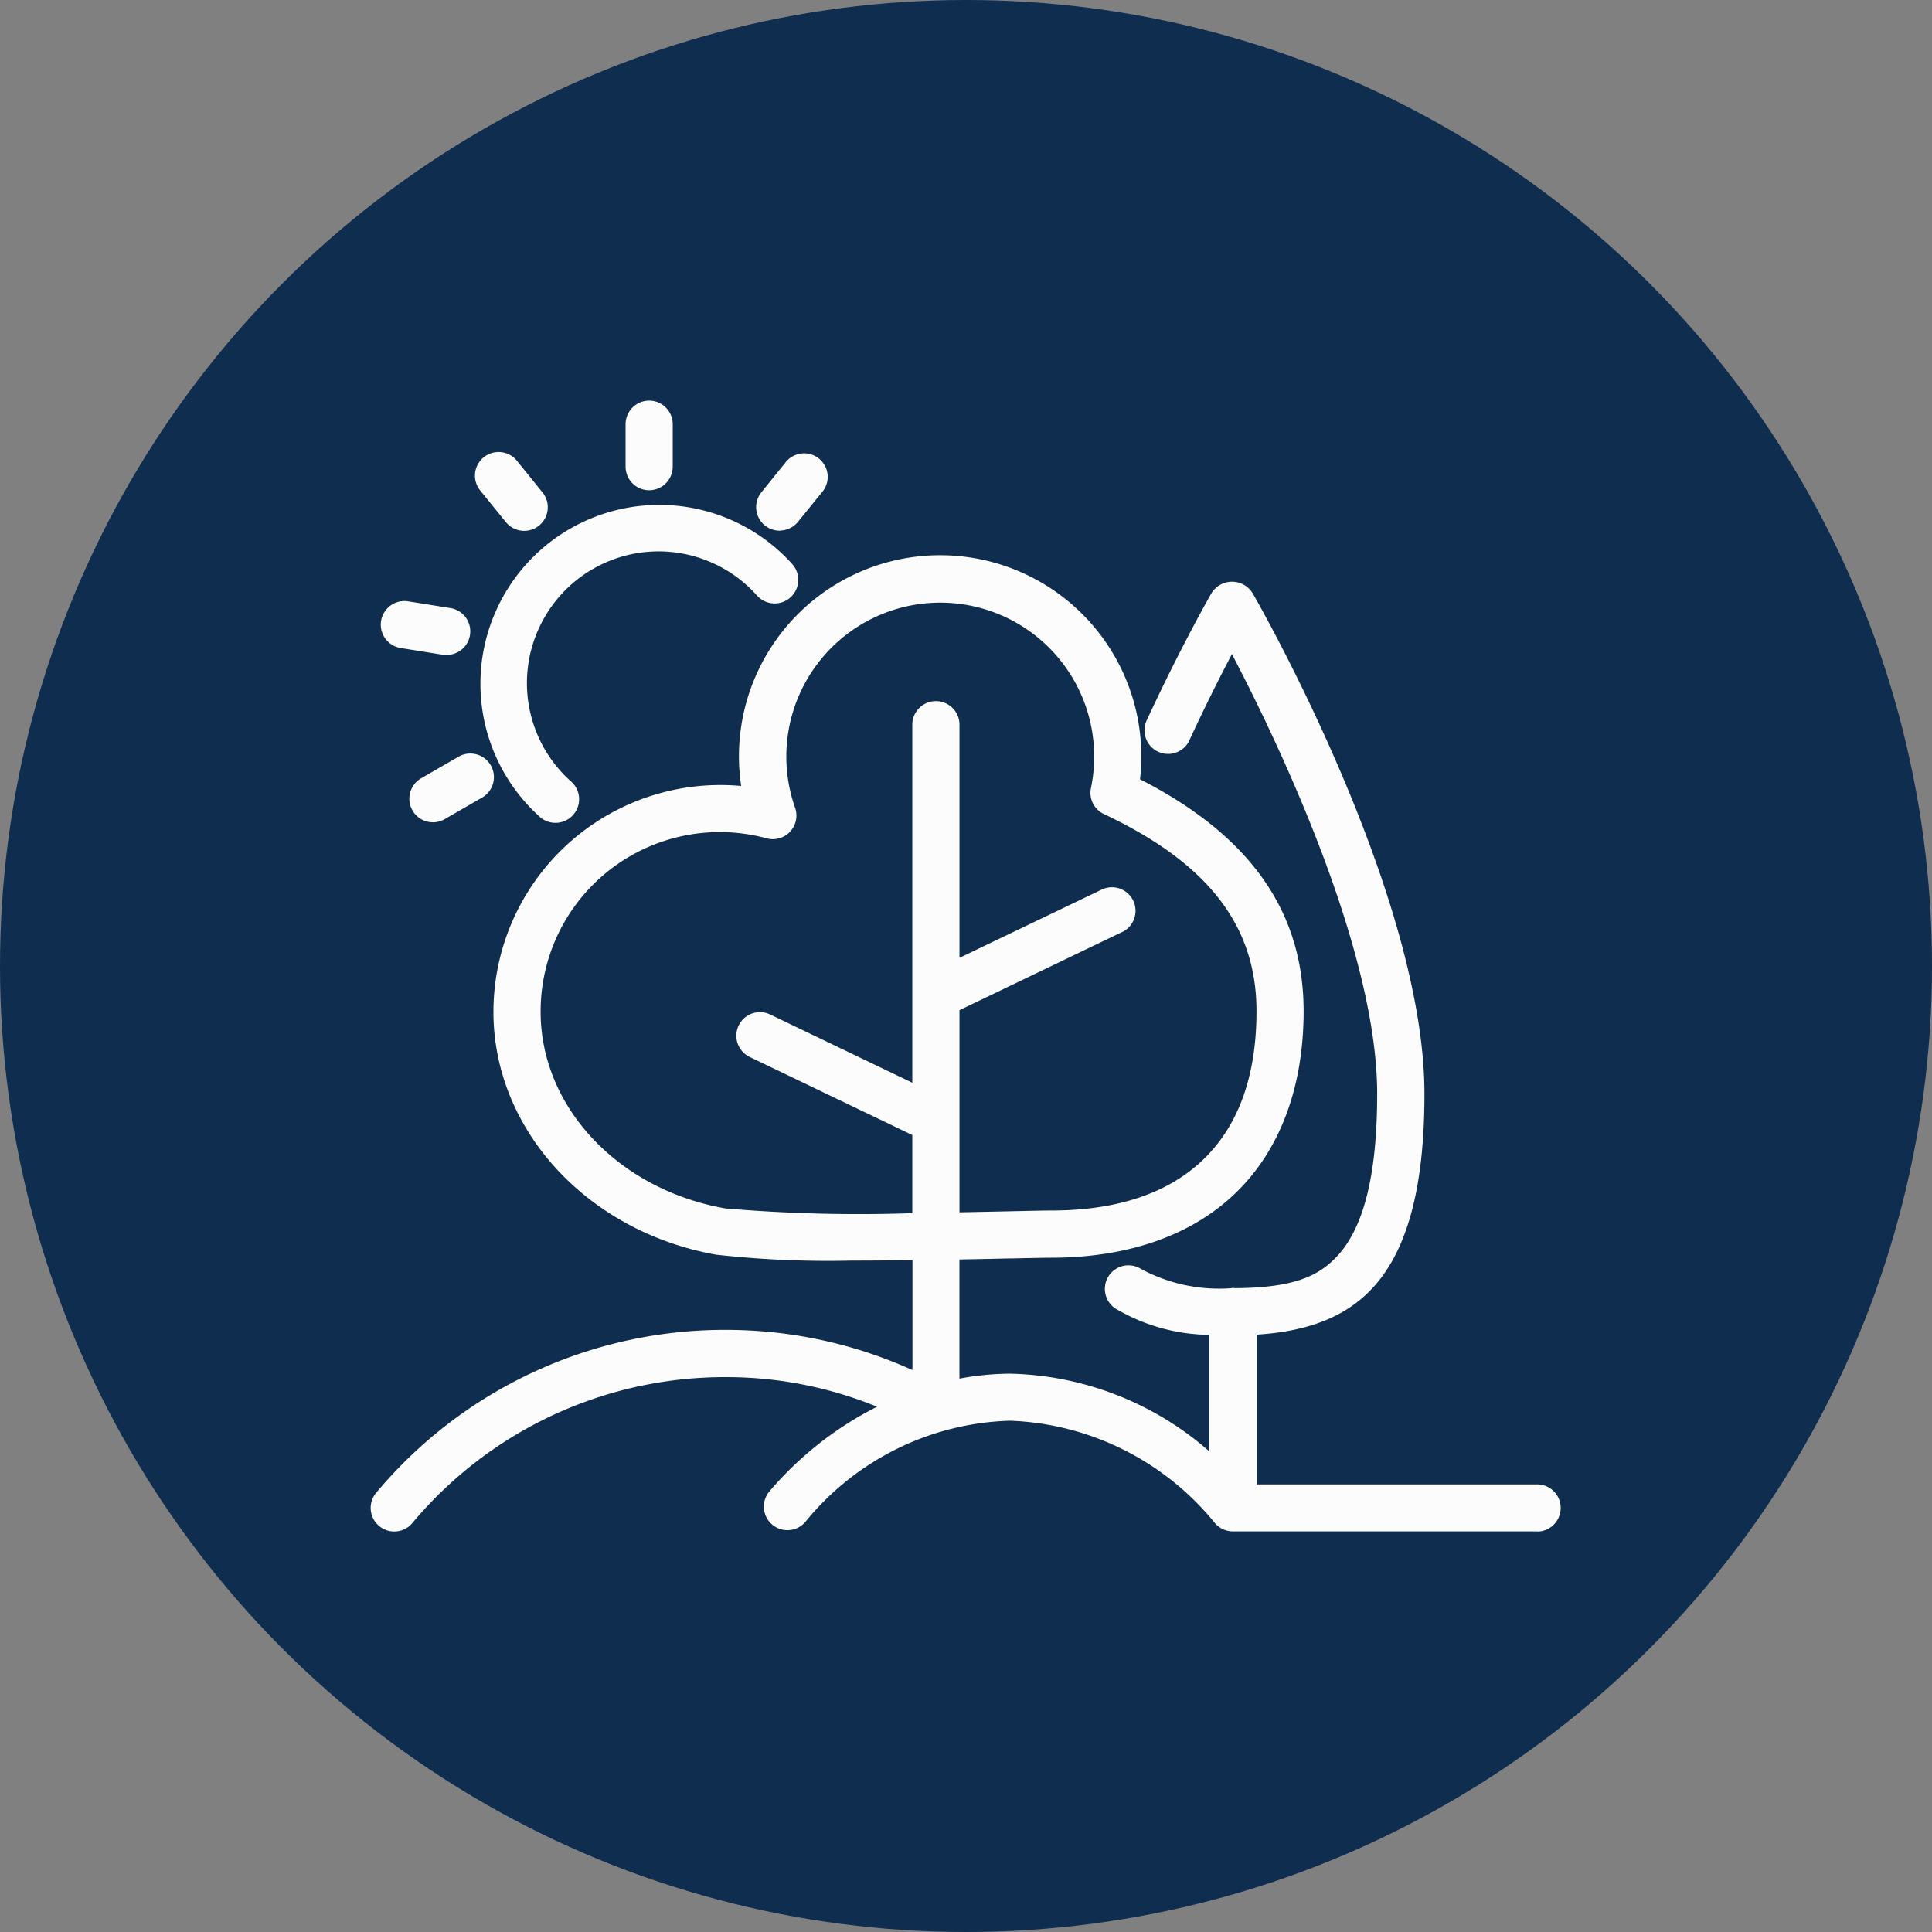 <?xml version="1.0" encoding="UTF-8"?> <svg xmlns="http://www.w3.org/2000/svg" id="Layer_1" data-name="Layer 1" viewBox="0 0 800 800"><rect x="0" y="0" width="800" height="800" fill="#808080" stroke="none"/><defs><style>.cls-1{fill:#0f2d4f;}.cls-2{fill:#fcfcfc;}</style></defs><circle class="cls-1" cx="400" cy="400" r="400"></circle><path class="cls-2" d="M268.8,200.91a7.63,7.63,0,0,0,7.63-7.63V175.66a7.63,7.63,0,1,0-15.26,0v17.62A7.62,7.62,0,0,0,268.8,200.91Z"></path><path class="cls-2" d="M268.8,203a9.77,9.77,0,0,1-9.76-9.76V175.66a9.76,9.76,0,1,1,19.52,0v17.62A9.77,9.77,0,0,1,268.8,203Zm0-32.88a5.5,5.5,0,0,0-5.5,5.5v17.62a5.5,5.5,0,1,0,11,0V175.66A5.5,5.5,0,0,0,268.8,170.16Z"></path><path class="cls-2" d="M175.45,324.12a7.63,7.63,0,0,0,3.83,14.24,7.43,7.43,0,0,0,3.8-1l15.27-8.82a7.64,7.64,0,1,0-7.63-13.23Z"></path><path class="cls-2" d="M179.3,340.5h-.05a9.77,9.77,0,0,1-4.86-18.23l15.26-8.81a9.77,9.77,0,1,1,9.76,16.92l-15.26,8.81A9.72,9.72,0,0,1,179.3,340.5Zm0-4.27h0a5.38,5.38,0,0,0,2.72-.73l15.27-8.81a5.51,5.51,0,0,0,2-7.52,5.5,5.5,0,0,0-7.52-2L176.52,326h0a5.5,5.5,0,0,0,2.74,10.27Zm-3.82-12.11h0Z"></path><path class="cls-2" d="M322.83,217.57a7.59,7.59,0,0,0,5.93-2.82l9.87-12.15h0A7.63,7.63,0,1,0,326.8,193l-9.87,12.22a7.63,7.63,0,0,0,5.92,12.44Z"></path><path class="cls-2" d="M322.85,219.75h0a9.76,9.76,0,0,1-7.56-15.92l9.85-12.18A9.76,9.76,0,1,1,340.23,204l0,0-9.8,12.07a9.68,9.68,0,0,1-7,3.59A2.31,2.31,0,0,1,322.85,219.75Zm10-27.68a4.63,4.63,0,0,0-.65,0,5.57,5.57,0,0,0-3.74,2.14.1.1,0,0,1,0,.05l-9.87,12.22a5.51,5.51,0,0,0,3.86,9,1.64,1.64,0,0,1,.38,0h0a5.43,5.43,0,0,0,4.25-2L337,201.26l.12-.13a5.53,5.53,0,0,0-.72-7.83A5.6,5.6,0,0,0,332.89,192.07Z"></path><path class="cls-2" d="M166.24,266.2l17.4,2.79h0a8.25,8.25,0,0,0,1.22.09,7.63,7.63,0,0,0,1.19-15.17l-17.4-2.78a7.63,7.63,0,0,0-2.42,15.07Z"></path><path class="cls-2" d="M184.87,271.21h0a11.39,11.39,0,0,1-1.54-.11l-.11,0-17.3-2.77h0A9.76,9.76,0,0,1,169,249l17.43,2.78a9.76,9.76,0,0,1-1.52,19.41Zm-.81-4.31a7,7,0,0,0,.81.05h0a5.5,5.5,0,0,0,.86-10.94l-17.41-2.78a5.5,5.5,0,0,0-1.72,10.87L184,266.88Z"></path><path class="cls-2" d="M211.09,214.8a7.63,7.63,0,1,0,11.85-9.62L212.2,191.91a7.64,7.64,0,1,0-11.84,9.66Z"></path><path class="cls-2" d="M217,219.81a8.77,8.77,0,0,1-1-.06,9.82,9.82,0,0,1-6.58-3.61L198.7,202.92a9.78,9.78,0,0,1,15.15-12.36l10.74,13.28a9.66,9.66,0,0,1,2.18,7.16,9.75,9.75,0,0,1-9.73,8.81Zm-10.77-28.58a5.51,5.51,0,0,0-4.26,9l10.74,13.23v0a5.5,5.5,0,0,0,3.7,2,5.5,5.5,0,0,0,4.83-9l-10.75-13.28a5.39,5.39,0,0,0-3.71-2Z"></path><path class="cls-2" d="M636.66,616.76H518.11V550.62c42.06-2,69.54-21.21,69.54-97.69,0-81.95-68-201.31-70.91-206.35a7.93,7.93,0,0,0-13.23,0c-.51.88-12.64,22.06-26.91,52.85h0a7.64,7.64,0,0,0,13.86,6.42c7.65-16.51,14.76-30.37,19.65-39.56,17.3,32.47,62.28,123.33,62.28,186.62,0,75.82-27.77,82.52-61.47,82.63-.16,0-.29-.1-.44-.1s-.32.1-.49.11h0a70.48,70.48,0,0,1-38.61-8.28,7.63,7.63,0,0,0-8.45,12.7,75.7,75.7,0,0,0,39.91,10.64v55.13h0a127.5,127.5,0,0,0-84.64-34.82,115.23,115.23,0,0,0-23.05,2.52v-54c8.53-.15,16.47-.33,23.28-.48,8-.17,14-.3,16.72-.3,64.19,0,102.51-37.37,102.51-99.95,0-40.78-22.22-71.84-67.9-94.8h0a81.18,81.18,0,1,0-161.65-10.65,78.85,78.85,0,0,0,1.37,14.62,91.84,91.84,0,0,0-103,91.14c0,47.71,38.06,89.12,90.56,98.45a412.82,412.82,0,0,0,55.47,2.41c9.06,0,18.38-.09,27.47-.22v51a183.87,183.87,0,0,0-78.21-17.85A186,186,0,0,0,157.6,619.27a7.57,7.57,0,0,0-1.9,5.64A7.63,7.63,0,0,0,169.34,629a170.93,170.93,0,0,1,132.34-60.93,167.77,167.77,0,0,1,66.64,14.25A142,142,0,0,0,320.16,619a7.63,7.63,0,0,0,11.58,9.94,115.78,115.78,0,0,1,86.5-42.74,116.83,116.83,0,0,1,86.5,43.2A7.63,7.63,0,0,0,510.5,632H636.69a7.64,7.64,0,0,0,0-15.27Zm-337-114.34c-45.18-8-78-43.12-78-83.45a76.32,76.32,0,0,1,96.32-73.92,7.62,7.62,0,0,0,9.16-9.92,65.87,65.87,0,1,1,126.61-8.45,7.63,7.63,0,0,0,4.22,8.45c43.92,20.71,64.38,47.25,64.38,83.53,0,54.6-31,84.69-87.25,84.69-2.76,0-8.85.13-17.06.31-6.46.13-14.35.31-22.94.47V417L463.73,384h0a7.63,7.63,0,1,0-6.62-13.76L395.17,400V299.77a7.64,7.64,0,0,0-15.27,0V451.69L318,422a7.63,7.63,0,1,0-6.6,13.76l68.55,32.92v35.74a650.84,650.84,0,0,1-80.22-1.95Z"></path><path class="cls-2" d="M636.69,634.11H510.5a9.77,9.77,0,0,1-7.37-3.36l-.05-.06a114.64,114.64,0,0,0-84.85-42.4,113.45,113.45,0,0,0-84.83,42l-.06.06a9.76,9.76,0,0,1-14.81-12.71,142.92,142.92,0,0,1,44.64-35.14,164.56,164.56,0,0,0-61.5-12.25A168.7,168.7,0,0,0,171,630.35a9.77,9.77,0,1,1-15-12.5,188.21,188.21,0,0,1,145.77-67.17,187.14,187.14,0,0,1,76.06,16.64V521.79c-9,.13-17.48.19-25.34.19a416.68,416.68,0,0,1-55.7-2.42l-.14,0c-53.5-9.51-92.33-51.8-92.33-100.55a94,94,0,0,1,102.59-93.56,80.44,80.44,0,0,1-.93-12.2,83.31,83.31,0,1,1,166.08,9.43c45.57,23.3,67.74,54.72,67.74,96,0,31.29-9.63,57.21-27.83,75s-44.76,27.12-76.82,27.12c-2.53,0-7.94.11-15.43.28l-1.24,0c-5.61.13-13.13.29-21.2.44v49.34a118.23,118.23,0,0,1,20.9-2.05h.07a129.4,129.4,0,0,1,82.46,32.13V552.74a77.78,77.78,0,0,1-38.87-10.93l-.15-.1a9.76,9.76,0,0,1,10.76-16.28,68.18,68.18,0,0,0,37.25,8,2.9,2.9,0,0,1,.78-.12,2.87,2.87,0,0,1,.68.09c24.45-.1,34.33-5,41.62-12.29,11.76-11.77,17.48-34.08,17.48-68.2,0-61.65-43.79-150.89-60.15-182.06-4.6,8.76-10.94,21.26-17.71,35.89a.25.25,0,0,1,0,.07,9.77,9.77,0,0,1-17.77-8.09,1.54,1.54,0,0,1,.08-.19c14.51-31.32,26.87-52.81,27-53l.07-.1a10,10,0,0,1,16.78,0,.41.41,0,0,1,.07.11c2.91,5,71.2,124.71,71.2,207.41,0,36.77-6.37,62.32-19.49,78.12-11,13.25-26.93,20.13-50,21.58v62h116a2.3,2.3,0,0,1,.45,0,9.77,9.77,0,0,1,0,19.53ZM506.37,628a5.51,5.51,0,0,0,4.13,1.86H636.69a5.5,5.5,0,0,0,.35-11,1.55,1.55,0,0,1-.37,0H518.11a2.13,2.13,0,0,1-2.13-2.13V550.62a2.13,2.13,0,0,1,2-2.13c22.93-1.11,38.51-7.52,49-20.16,12.46-15,18.51-39.67,18.51-75.4,0-33.37-11.82-78.73-34.2-131.18a767.93,767.93,0,0,0-36.4-74.05,5.79,5.79,0,0,0-9.6,0c-.7,1.23-12.68,22.21-26.74,52.51v0a5.51,5.51,0,0,0,10,4.66c7.79-16.82,15-30.83,19.68-39.62a2.13,2.13,0,0,1,3.76,0,779.08,779.08,0,0,1,37.74,82c16.45,42.57,24.79,78.11,24.79,105.64,0,35.8-5.95,58.43-18.72,71.21-11.15,11.16-26,13.49-44.88,13.55a2.87,2.87,0,0,1-.44,0l-.36,0h0a72.42,72.42,0,0,1-39.75-8.52l-.12-.07a5.5,5.5,0,0,0-6.16,9.11,73.5,73.5,0,0,0,38.72,10.29,2.13,2.13,0,0,1,2.17,2.13v55.13a2.14,2.14,0,0,1-3.67,1.48,125.22,125.22,0,0,0-83.13-34.17,113.58,113.58,0,0,0-22.59,2.48,2.16,2.16,0,0,1-1.78-.43,2.14,2.14,0,0,1-.79-1.66v-54a2.13,2.13,0,0,1,2.09-2.13c8.84-.16,17.18-.34,23.27-.48l1.25,0c7.51-.16,12.94-.28,15.52-.28,30.93,0,56.46-8.95,73.84-25.9s26.54-41.8,26.54-71.91c0-39.94-21.83-70.32-66.73-92.89a2.14,2.14,0,0,1-1.13-2.31,79,79,0,1,0-157.43-10.25,78.1,78.1,0,0,0,1.33,14.23,2.13,2.13,0,0,1-2.35,2.51,89.71,89.71,0,0,0-100.63,89c0,46.66,37.31,87.17,88.73,96.34a414.4,414.4,0,0,0,55.12,2.39c8.52,0,17.75-.08,27.49-.22a2.13,2.13,0,0,1,2.17,2.13v51a2.13,2.13,0,0,1-3.05,1.93,182.87,182.87,0,0,0-77.31-17.65,183.91,183.91,0,0,0-142.51,65.7,5.5,5.5,0,0,0,4.68,9.16,5.51,5.51,0,0,0,3.74-2.1l.06-.07a173,173,0,0,1,134-61.69,168.71,168.71,0,0,1,67.48,14.43,2.13,2.13,0,0,1,0,3.88,139,139,0,0,0-47.44,36.08,5.5,5.5,0,0,0,8.34,7.18A117.79,117.79,0,0,1,418.18,584h.14A118.94,118.94,0,0,1,506.37,628ZM355.63,507c-18.72,0-37.48-.8-56-2.4l-.29,0c-46.18-8.21-79.7-44.19-79.7-85.55a78.45,78.45,0,0,1,99-76,5.5,5.5,0,0,0,6.59-7.15,68,68,0,1,1,130.71-8.74,5.47,5.47,0,0,0,3,6.09c44.76,21.11,65.6,48.26,65.6,85.46,0,27.77-7.8,49.42-23.17,64.35s-37.64,22.47-66.21,22.47c-2.7,0-8.49.12-17,.31l-5.66.12-17.29.35a2.09,2.09,0,0,1-1.54-.61,2.16,2.16,0,0,1-.63-1.52V417a2.13,2.13,0,0,1,1.2-1.92l68.57-32.91.06,0a5.5,5.5,0,0,0-.62-10.12,5.49,5.49,0,0,0-4.21.23l-62,29.73a2.16,2.16,0,0,1-2.06-.12,2.13,2.13,0,0,1-1-1.8V299.77a5.5,5.5,0,0,0-11,0V451.69a2.12,2.12,0,0,1-1,1.8,2.16,2.16,0,0,1-2.06.12l-62-29.74a5.52,5.52,0,0,0-7.48,2.51,5.51,5.51,0,0,0,2.68,7.39l68.59,32.94a2.12,2.12,0,0,1,1.21,1.92v35.74a2.14,2.14,0,0,1-2,2.13Q367.85,507,355.63,507Zm-55.7-6.65a650,650,0,0,0,77.84,2V470l-67.35-32.34a9.76,9.76,0,1,1,8.49-17.58l58.86,28.25V299.77a9.77,9.77,0,0,1,19.53,0v96.85l58.9-28.26a9.76,9.76,0,0,1,8.46,17.6l-.08,0L397.3,418.29V502l15.11-.31,5.66-.12c8.55-.19,14.36-.32,17.1-.32,27.43,0,48.7-7.15,63.24-21.26s21.88-34.71,21.88-61.29c0-35.36-20.07-61.28-63.15-81.6a9.71,9.71,0,0,1-5.4-10.82,63.74,63.74,0,1,0-122.52,8.18,9.76,9.76,0,0,1-11.72,12.69A74.19,74.19,0,0,0,223.86,419C223.86,458.23,255.84,492.41,299.93,500.3Z"></path><path class="cls-2" d="M272.72,226.19a56.76,56.76,0,0,1,42.45,19.14,7.65,7.65,0,0,0,11.43-10.17A71.95,71.95,0,1,0,224.68,336.41a7.63,7.63,0,1,0,10.18-11.36,56.68,56.68,0,0,1,37.85-98.86Z"></path><path class="cls-2" d="M230,340.72a9.75,9.75,0,0,1-6.8-2.76,74.07,74.07,0,1,1,105-104.22,9.78,9.78,0,0,1-14.61,13,54.67,54.67,0,0,0-40.86-18.43h-.05a54.55,54.55,0,0,0-36.42,95.11,9.77,9.77,0,0,1-5.91,17.29Zm42.78-127.63a69.8,69.8,0,0,0-46.7,121.73l.07.07a5.5,5.5,0,0,0,9.33-4.35,5.49,5.49,0,0,0-2-3.84l-.08-.06A58.82,58.82,0,0,1,272.7,224.06h.06a58.87,58.87,0,0,1,44,19.86,5.53,5.53,0,0,0,7.8.44,5.52,5.52,0,0,0,.44-7.79,70.08,70.08,0,0,0-50-23.45Q273.89,213.09,272.81,213.09Z"></path></svg> 